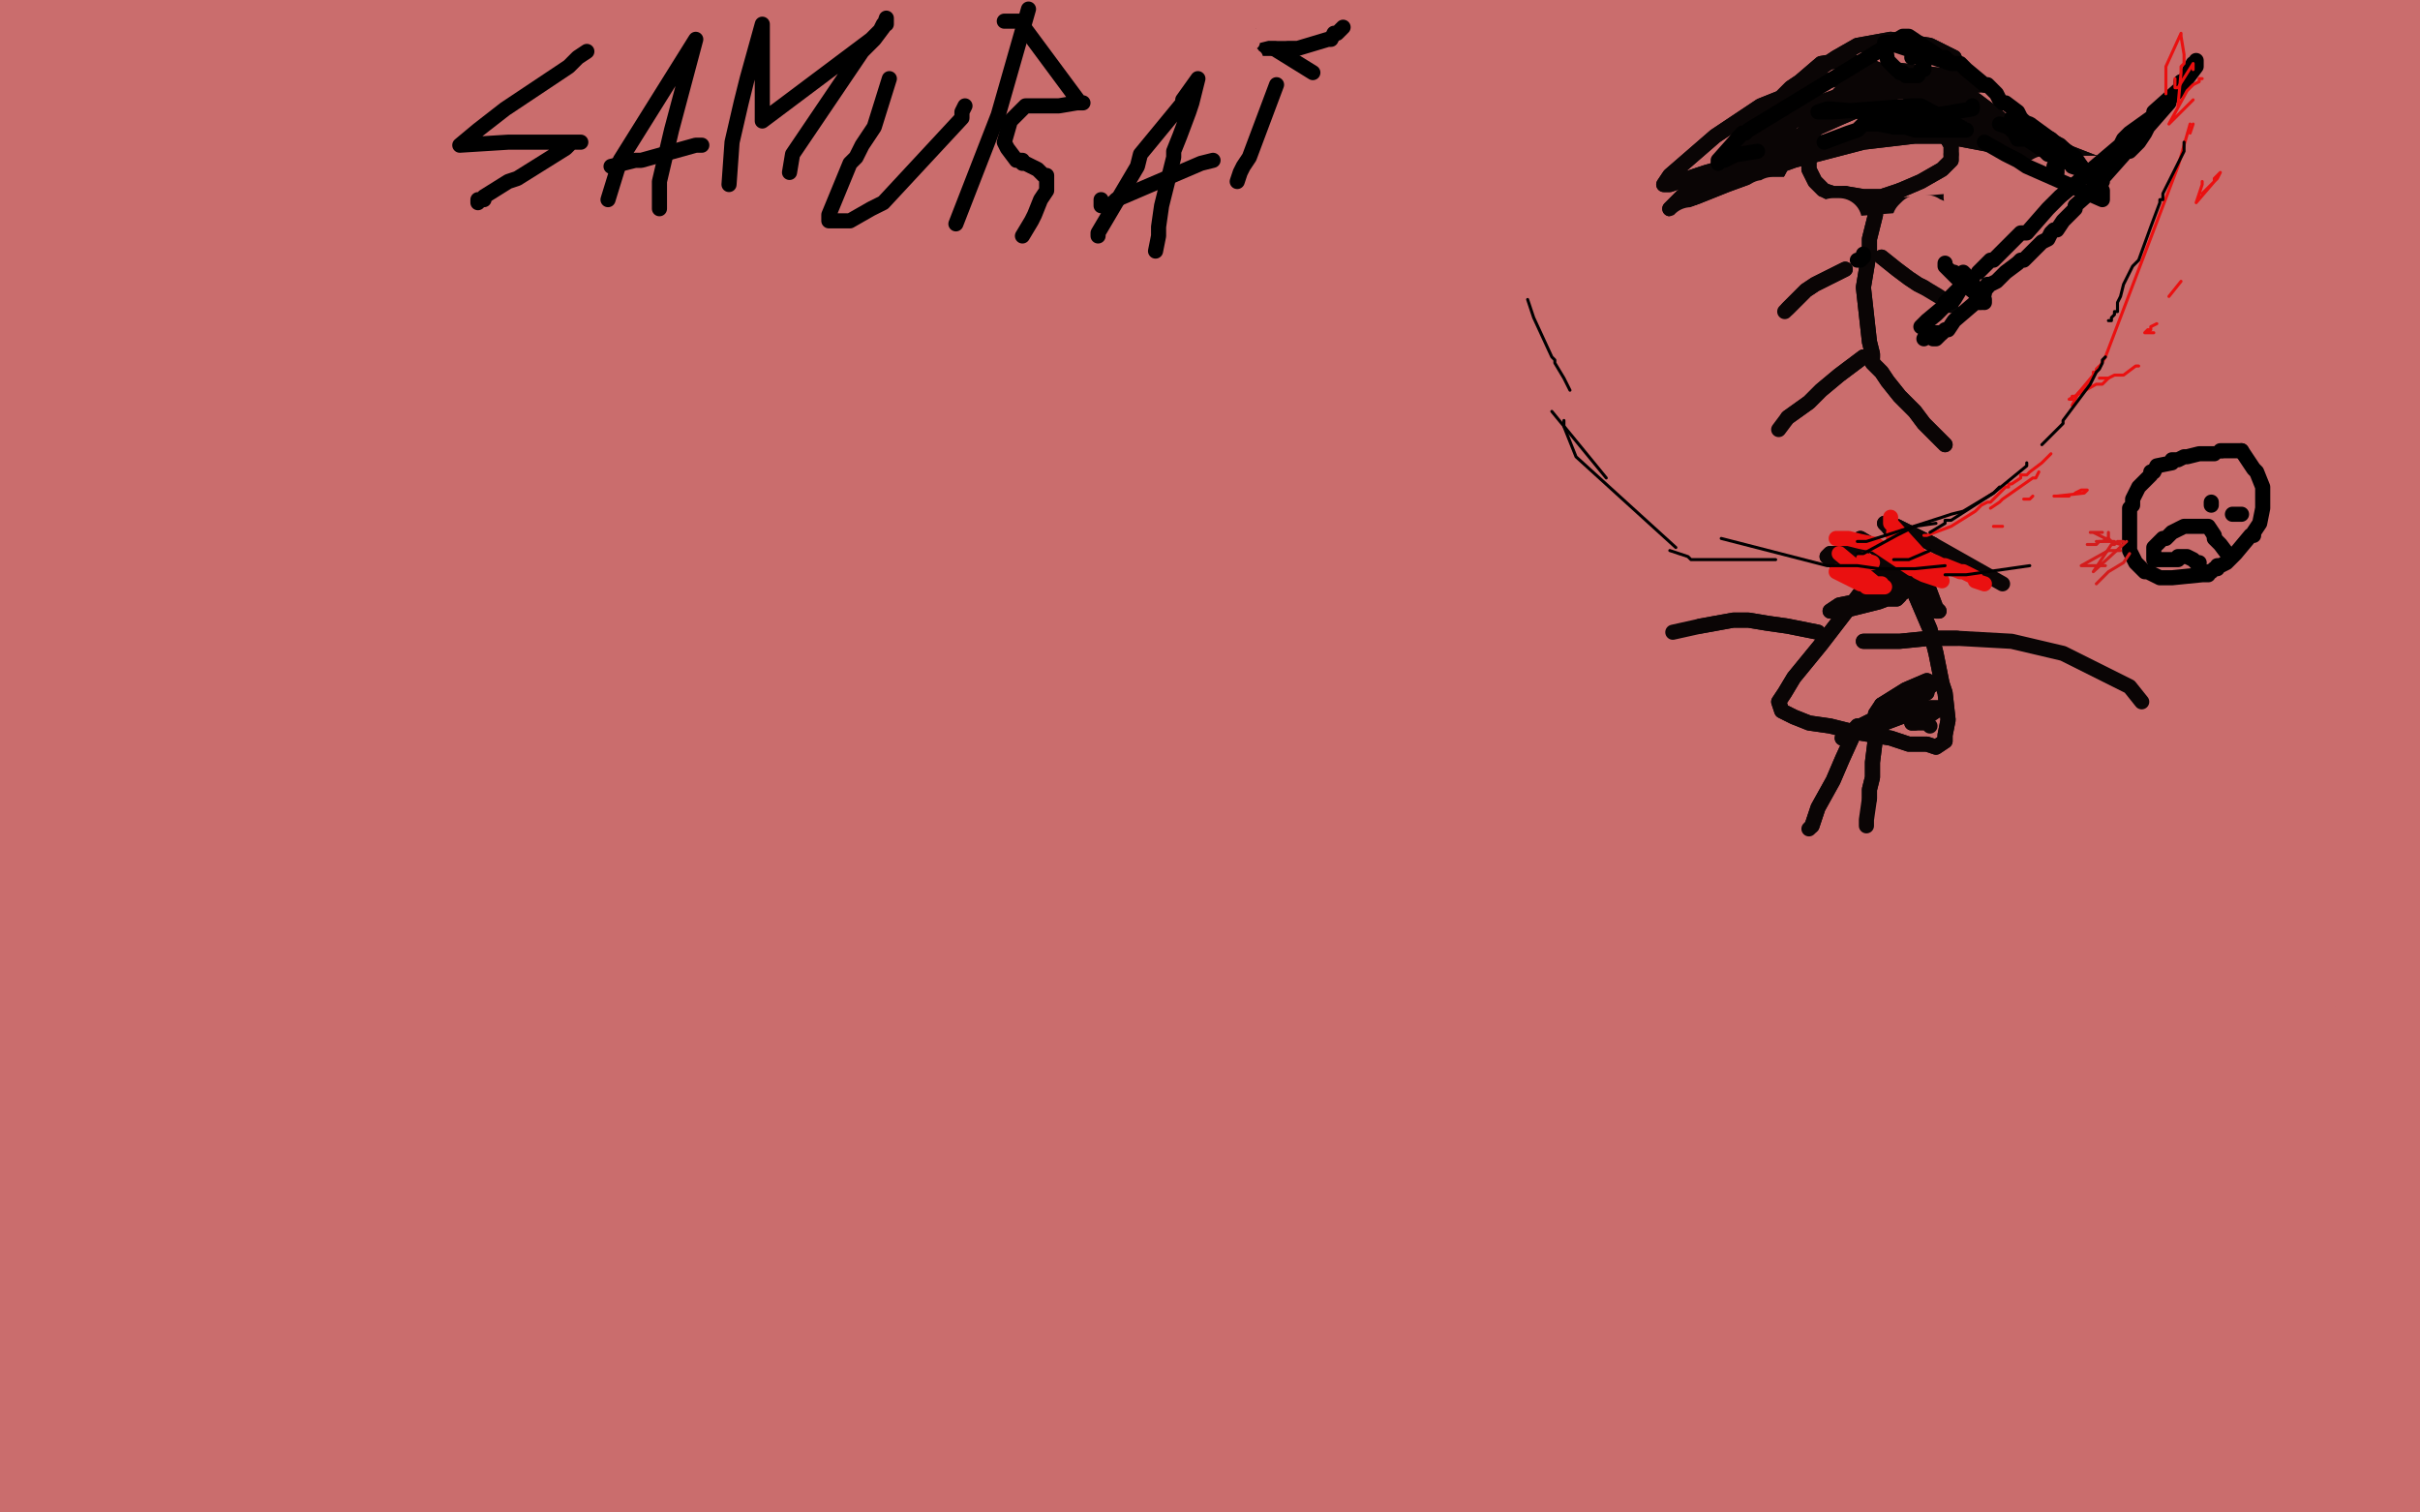 <?xml version="1.0" standalone="no"?>
<!DOCTYPE svg PUBLIC "-//W3C//DTD SVG 1.1//EN"
"http://www.w3.org/Graphics/SVG/1.1/DTD/svg11.dtd">

<svg width="800" height="500" version="1.1" xmlns="http://www.w3.org/2000/svg" xmlns:xlink="http://www.w3.org/1999/xlink" style="stroke-antialiasing: false"><desc>This SVG has been created on https://colorillo.com/</desc><rect x='0' y='0' width='800' height='500' style='fill: rgb(255,255,255); stroke-width:0' /><polyline points="118,-47 65,468 94,-50 46,471 71,-50 26,479 39,-50 10,480 20,-50 -3,482 3,-50 -19,483 -18,-50 -34,486 -34,-50 -40,485 -37,-50 -40,485 -35,-50 -34,484 -30,-50 -24,483 -24,-50 -7,485 -14,-50 19,486 13,-50 54,486 52,-50 107,486 113,-50 135,487 153,-50 157,488 182,-50 177,489 200,-50 211,491 224,-50 238,493 252,-50 270,495 288,-50 306,497 329,-50 353,500 390,-47 366,500 409,-46 395,506 451,-41 412,507 468,-39 434,509 489,-38 460,510 509,-40 477,510 524,-38 494,510 545,-38" style="fill: none; stroke: #ca6d6d; stroke-width: 30; stroke-linejoin: round; stroke-linecap: round; stroke-antialiasing: false; stroke-antialias: 0; opacity: 1.0"/>
<polyline points="713,-20 657,520 722,-20 670,520 733,-20 692,521 754,-20 707,520 769,-20" style="fill: none; stroke: #ca6d6d; stroke-width: 30; stroke-linejoin: round; stroke-linecap: round; stroke-antialiasing: false; stroke-antialias: 0; opacity: 1.0"/>
<polyline points="545,-38 513,511 564,-39 528,512 588,-36 558,514 625,-31 577,516 648,-28" style="fill: none; stroke: #ca6d6d; stroke-width: 30; stroke-linejoin: round; stroke-linecap: round; stroke-antialiasing: false; stroke-antialias: 0; opacity: 1.0"/>
<polyline points="648,-28 593,518 672,-25 609,519 687,-21 631,521 704,-21 642,521 713,-20" style="fill: none; stroke: #ca6d6d; stroke-width: 30; stroke-linejoin: round; stroke-linecap: round; stroke-antialiasing: false; stroke-antialias: 0; opacity: 1.0"/>
<polyline points="769,-20 725,519 789,-19 738,519 802,-18 757,520 817,-18 761,520 822,-17 764,520 824,-16 769,520 824,-16 773,520 824,-16 773,520 822,-18 768,522 820,-18 760,524 815,-19 748,524 815,-19 730,524 815,-19 721,524 815,-19 709,524 815,-19 696,524 815,-19 677,526 771,-28 646,530 728,-35 626,531 703,-39 604,530 664,-42 581,533 635,-43 543,536 588,-42 511,537 553,-41 480,537 520,-39 444,537 488,-39 404,536 450,-38 357,543 395,-31 328,546 364,-26 297,548 333,-20 268,550 301,-16 246,552 276,-12 221,551 255,-12 209,551 249,-13 192,551 243,-13 175,551 226,-13 150,551 210,-15 132,551 194,-15 115,550 178,-16 86,548 146,-16 64,547 126,-18 41,546 101,-18 24,545 82,-18 10,544 68,-18 -1,542 60,-19 -25,537 52,-18" style="fill: none; stroke: #ca6d6d; stroke-width: 30; stroke-linejoin: round; stroke-linecap: round; stroke-antialiasing: false; stroke-antialias: 0; opacity: 1.0"/>
<polyline points="552,380 526,391 526,391 619,52 619,52 508,398 508,398 619,52 619,52 493,401 493,401 589,34 589,34 478,405 478,405 568,24 568,24 459,411 459,411 541,14 442,416 523,7 420,424 495,0 405,426 483,-4 389,430 461,-9 369,434 436,-14 341,438 401,-20 326,437 384,-26 309,437 366,-28 295,437 344,-31 267,444 311,-35 241,448 281,-37 224,449 264,-38 214,451 249,-39 193,452 224,-39 179,454 211,-41 162,454 194,-42 149,456 182,-43 131,458 166,-43 102,461 138,-45 86,464 118,-47 65,468 94,-50 46,471 71,-50 26,479 39,-50 10,480 20,-50 -3,482 3,-50 -19,483 -18,-50 -34,486 -34,-50 -40,485 -37,-50 -40,485 -35,-50 -34,484 -30,-50 -24,483 -24,-50 -7,485 -14,-50 19,486 13,-50 54,486 52,-50 107,486 113,-50 135,487 153,-50 157,488 182,-50 177,489 200,-50 211,491 224,-50 238,493 252,-50 270,495 288,-50 306,497 329,-50 353,500 390,-47 366,500 409,-46 395,506 451,-41 412,507 468,-39 434,509 489,-38 460,510 509,-40 477,510 524,-38 494,510 545,-38 513,511 564,-39 528,512 588,-36 558,514 625,-31 577,516 648,-28 593,518 672,-25 609,519 687,-21 631,521 704,-21 642,521 713,-20 657,520 722,-20 670,520 733,-20 692,521 754,-20 707,520 769,-20 725,519 789,-19 738,519 802,-18 757,520 817,-18 761,520 822,-17 764,520 824,-16 769,520 824,-16 773,520 824,-16 773,520 822,-18 768,522 820,-18 760,524 815,-19 748,524 815,-19 730,524 815,-19 721,524 815,-19 709,524 815,-19 696,524 815,-19 677,526 771,-28 646,530 728,-35 626,531 703,-39 604,530 664,-42 581,533 635,-43 543,536 588,-42 511,537 553,-41 480,537 520,-39 444,537 488,-39 404,536 450,-38 357,543 395,-31 328,546 364,-26 297,548 333,-20 268,550 301,-16 246,552 276,-12 221,551 255,-12 209,551 249,-13 192,551 243,-13 175,551 226,-13 150,551 210,-15 132,551 194,-15 115,550 178,-16 86,548 146,-16 64,547 126,-18 41,546 101,-18 24,545 82,-18 10,544 68,-18 -1,542 60,-19 -25,537 52,-18 -45,533 48,-18 -48,533 48,-18 -50,531 51,-18" style="fill: none; stroke: #ca6d6d; stroke-width: 30; stroke-linejoin: round; stroke-linecap: round; stroke-antialiasing: false; stroke-antialias: 0; opacity: 1.0"/>
<polyline points="536,110 590,58 590,58 616,32 616,32 626,24 626,24 614,32 614,32 580,59 548,84 549,78 576,48 609,14 621,-1 616,6 581,34 551,58 557,49 592,18 628,-9 635,-14 617,-5 564,36 557,38 572,25" style="fill: none; stroke: #ca6d6d; stroke-width: 30; stroke-linejoin: round; stroke-linecap: round; stroke-antialiasing: false; stroke-antialias: 0; opacity: 1.0"/>
<polyline points="536,110 590,58 590,58 616,32 616,32 626,24 626,24 614,32 580,59 548,84 549,78 576,48 609,14 621,-1 616,6 581,34 551,58 557,49 592,18 628,-9 635,-14 617,-5 564,36 557,38 572,25 648,-25 715,-50" style="fill: none; stroke: #ca6d6d; stroke-width: 30; stroke-linejoin: round; stroke-linecap: round; stroke-antialiasing: false; stroke-antialias: 0; opacity: 1.0"/>
<polyline points="782,269 787,331 787,331 790,369 790,369 795,414 795,414 800,446 800,446 804,474 811,519 810,530 811,533 809,533 811,531 805,523 805,503 806,463 810,443" style="fill: none; stroke: #ca6d6d; stroke-width: 30; stroke-linejoin: round; stroke-linecap: round; stroke-antialiasing: false; stroke-antialias: 0; opacity: 1.0"/>
<polyline points="810,443 807,427 812,386 808,370 807,366 807,354 808,340 807,338 805,339 806,345 806,369 805,404 797,462 791,498 789,531" style="fill: none; stroke: #ca6d6d; stroke-width: 30; stroke-linejoin: round; stroke-linecap: round; stroke-antialiasing: false; stroke-antialias: 0; opacity: 1.0"/>
<polyline points="782,269 787,331 787,331 790,369 790,369 795,414 795,414 800,446 804,474 811,519 810,530 811,533 809,533 811,531 805,523 805,503 806,463 810,443 807,427 812,386 808,370 807,366 807,354 808,340 807,338 805,339 806,345 806,369 805,404 797,462 791,498 789,531 789,565 791,565" style="fill: none; stroke: #ca6d6d; stroke-width: 30; stroke-linejoin: round; stroke-linecap: round; stroke-antialiasing: false; stroke-antialias: 0; opacity: 1.0"/>
<polyline points="601,36 600,42 600,42 599,46 599,46 598,51 598,51 598,56 598,56 600,60 603,63 606,64 610,64" style="fill: none; stroke: #0a0505; stroke-width: 5; stroke-linejoin: round; stroke-linecap: round; stroke-antialiasing: false; stroke-antialias: 0; opacity: 1.0"/>
<polyline points="628,63 635,60 642,56 645,53 645,51" style="fill: none; stroke: #0a0505; stroke-width: 5; stroke-linejoin: round; stroke-linecap: round; stroke-antialiasing: false; stroke-antialias: 0; opacity: 1.0"/>
<polyline points="610,64 616,65 622,65 628,63" style="fill: none; stroke: #0a0505; stroke-width: 5; stroke-linejoin: round; stroke-linecap: round; stroke-antialiasing: false; stroke-antialias: 0; opacity: 1.0"/>
<polyline points="645,51 645,48 642,43 638,37 633,33 629,29 622,27 616,27 611,28" style="fill: none; stroke: #0a0505; stroke-width: 5; stroke-linejoin: round; stroke-linecap: round; stroke-antialiasing: false; stroke-antialias: 0; opacity: 1.0"/>
<polyline points="601,36 600,42 600,42 599,46 599,46 598,51 598,51 598,56 600,60 603,63 606,64 610,64 616,65 622,65 628,63 635,60 642,56 645,53 645,51 645,48 642,43 638,37 633,33 629,29 622,27 616,27 611,28 608,31 606,35" style="fill: none; stroke: #0a0505; stroke-width: 5; stroke-linejoin: round; stroke-linecap: round; stroke-antialiasing: false; stroke-antialias: 0; opacity: 1.0"/>
<polyline points="620,71 619,75 619,75 618,79 618,79 618,83 618,83 617,89 617,89 616,95 616,95 617,104 618,113 619,117 619,118" style="fill: none; stroke: #0a0505; stroke-width: 5; stroke-linejoin: round; stroke-linecap: round; stroke-antialiasing: false; stroke-antialias: 0; opacity: 1.0"/>
<polyline points="620,71 619,75 619,75 618,79 618,79 618,83 618,83 617,89 617,89 616,95 617,104 618,113 619,117 619,118 619,119 619,118" style="fill: none; stroke: #0a0505; stroke-width: 5; stroke-linejoin: round; stroke-linecap: round; stroke-antialiasing: false; stroke-antialias: 0; opacity: 1.0"/>
<polyline points="610,89 604,92 604,92 600,94 600,94 597,96 597,96 595,98 595,98 591,102 590,103" style="fill: none; stroke: #0a0505; stroke-width: 5; stroke-linejoin: round; stroke-linecap: round; stroke-antialiasing: false; stroke-antialias: 0; opacity: 1.0"/>
<polyline points="610,89 604,92 604,92 600,94 600,94 597,96 597,96 595,98 595,98 591,102 591,102" style="fill: none; stroke: #0a0505; stroke-width: 5; stroke-linejoin: round; stroke-linecap: round; stroke-antialiasing: false; stroke-antialias: 0; opacity: 1.0"/>
<polyline points="622,85 627,89 627,89 631,92 631,92 634,94 634,94 636,95 636,95" style="fill: none; stroke: #0a0505; stroke-width: 5; stroke-linejoin: round; stroke-linecap: round; stroke-antialiasing: false; stroke-antialias: 0; opacity: 1.0"/>
<polyline points="622,85 627,89 627,89 631,92 631,92 634,94 634,94 636,95 641,98 644,100 645,101" style="fill: none; stroke: #0a0505; stroke-width: 5; stroke-linejoin: round; stroke-linecap: round; stroke-antialiasing: false; stroke-antialias: 0; opacity: 1.0"/>
<polyline points="616,118 608,124 608,124 602,129 602,129 598,133 598,133 591,138 591,138" style="fill: none; stroke: #0a0505; stroke-width: 5; stroke-linejoin: round; stroke-linecap: round; stroke-antialiasing: false; stroke-antialias: 0; opacity: 1.0"/>
<polyline points="616,118 608,124 608,124 602,129 602,129 598,133 598,133 591,138 588,142" style="fill: none; stroke: #0a0505; stroke-width: 5; stroke-linejoin: round; stroke-linecap: round; stroke-antialiasing: false; stroke-antialias: 0; opacity: 1.0"/>
<polyline points="619,120 622,123 622,123 624,126 624,126 628,131 628,131 633,136 636,140 640,144 643,147" style="fill: none; stroke: #0a0505; stroke-width: 5; stroke-linejoin: round; stroke-linecap: round; stroke-antialiasing: false; stroke-antialias: 0; opacity: 1.0"/>
<polyline points="619,120 622,123 622,123 624,126 624,126 628,131 633,136 636,140 640,144 643,147" style="fill: none; stroke: #0a0505; stroke-width: 5; stroke-linejoin: round; stroke-linecap: round; stroke-antialiasing: false; stroke-antialias: 0; opacity: 1.0"/>
<polyline points="600,36 593,40 593,40 588,44 588,44 585,47 585,47 581,53 581,53 580,55 580,56 583,50 587,42 591,33 595,27 602,21 608,20 616,21 623,24 630,28 629,29 622,33 608,39 588,48 583,49 582,49 583,46 596,36 607,32 620,30 632,30 647,34 651,36 653,39 654,40 651,35 649,27 646,19 638,15 625,13 614,15 607,19 592,29 579,42 574,49 575,49 585,43 601,35 617,31 632,30 650,35 658,40 663,43 664,43 661,39 653,33 639,28 624,27 611,30 593,47 585,62 582,77 581,86 581,87 581,82 582,73 582,65 581,55 577,54 567,58 556,65 552,69 556,67 571,61 593,53 616,47 650,43 670,46 680,49 698,56 715,63 727,69 732,72 727,72 717,68 706,62 683,50 666,43 648,37 637,33 637,31 644,29 655,28 669,30 691,36 706,41 720,46 732,50 737,52 731,50 716,45 685,35 650,26 626,23 602,27 582,35 567,45 552,58 550,61 552,61 564,57 596,48 620,45 643,45 664,49 692,57 707,63 717,68 722,71 721,72 712,71 686,68 651,66" style="fill: none; stroke: #0a0505; stroke-width: 5; stroke-linejoin: round; stroke-linecap: round; stroke-antialiasing: false; stroke-antialias: 0; opacity: 1.0"/>
<polyline points="600,36 593,40 593,40 588,44 588,44 585,47 585,47 581,53 580,55 580,56 583,50 587,42 591,33 595,27 602,21 608,20 616,21 623,24 630,28 629,29 622,33 608,39 588,48 583,49 582,49 583,46 596,36 607,32 620,30 632,30 647,34 651,36 653,39 654,40 651,35 649,27 646,19 638,15 625,13 614,15 607,19 592,29 579,42 574,49 575,49 585,43 601,35 617,31 632,30 650,35 658,40 663,43 664,43 661,39 653,33 639,28 624,27 611,30 593,47 585,62 582,77 581,86 581,87 581,82 582,73 582,65 581,55 577,54 567,58 556,65 552,69 556,67 571,61 593,53 616,47 650,43 670,46 680,49 698,56 715,63 727,69 732,72 727,72 717,68 706,62 683,50 666,43 648,37 637,33 637,31 644,29 655,28 669,30 691,36 706,41 720,46 732,50 737,52 731,50 716,45 685,35 650,26 626,23 602,27 582,35 567,45 552,58 550,61 552,61 564,57 596,48 620,45 643,45 664,49 692,57 707,63 717,68 722,71 721,72 712,71 686,68 651,66 613,69 554,83 538,90" style="fill: none; stroke: #0a0505; stroke-width: 5; stroke-linejoin: round; stroke-linecap: round; stroke-antialiasing: false; stroke-antialias: 0; opacity: 1.0"/>
<polyline points="629,181 623,188 623,188 619,193 619,193 615,196 615,196 612,200 612,200 602,213 593,224 590,229 588,232 589,235 593,237 598,239 605,240 613,242 625,244 631,246 637,246 640,247 643,245 643,243 644,238 643,229 642,226 640,216 638,208 635,201 632,194" style="fill: none; stroke: #0a0505; stroke-width: 5; stroke-linejoin: round; stroke-linecap: round; stroke-antialiasing: false; stroke-antialias: 0; opacity: 1.0"/>
<polyline points="629,181 623,188 623,188 619,193 619,193 615,196 615,196 612,200 602,213 593,224 590,229 588,232 589,235 593,237 598,239 605,240 613,242 625,244 631,246 637,246 640,247 643,245 643,243 644,238 643,229 642,226 640,216 638,208 635,201 632,194 630,189 630,187 630,188" style="fill: none; stroke: #0a0505; stroke-width: 5; stroke-linejoin: round; stroke-linecap: round; stroke-antialiasing: false; stroke-antialias: 0; opacity: 1.0"/>
<polyline points="623,238 618,239 618,239 611,243 611,243 609,244 609,244 611,243 611,243 613,241 613,241 623,236 636,229 637,229 633,231 630,233 621,236 620,236 622,233" style="fill: none; stroke: #0a0505; stroke-width: 5; stroke-linejoin: round; stroke-linecap: round; stroke-antialiasing: false; stroke-antialias: 0; opacity: 1.0"/>
<polyline points="622,233 630,228 637,225 639,226 636,229 628,236 620,241 619,242 623,239 631,236 638,234 641,234 640,235 637,237 633,239 632,239 633,239" style="fill: none; stroke: #0a0505; stroke-width: 5; stroke-linejoin: round; stroke-linecap: round; stroke-antialiasing: false; stroke-antialias: 0; opacity: 1.0"/>
<polyline points="623,238 618,239 618,239 611,243 611,243 609,244 609,244 611,243 611,243 613,241 623,236 636,229 637,229 633,231 630,233 621,236 620,236 622,233 630,228 637,225 639,226 636,229 628,236 620,241 619,242 623,239 631,236 638,234 641,234 640,235 637,237 633,239 632,239 633,239 637,239 638,240" style="fill: none; stroke: #0a0505; stroke-width: 5; stroke-linejoin: round; stroke-linecap: round; stroke-antialiasing: false; stroke-antialias: 0; opacity: 1.0"/>
<polyline points="614,240 609,251 609,251 606,258 606,258 601,267 601,267 599,273 599,273" style="fill: none; stroke: #0a0505; stroke-width: 5; stroke-linejoin: round; stroke-linecap: round; stroke-antialiasing: false; stroke-antialias: 0; opacity: 1.0"/>
<polyline points="614,240 609,251 609,251 606,258 606,258 601,267 601,267 599,273 598,274" style="fill: none; stroke: #0a0505; stroke-width: 5; stroke-linejoin: round; stroke-linecap: round; stroke-antialiasing: false; stroke-antialias: 0; opacity: 1.0"/>
<polyline points="620,244 619,252 619,252 619,257 619,257 618,261 618,261 618,264 618,264" style="fill: none; stroke: #0a0505; stroke-width: 5; stroke-linejoin: round; stroke-linecap: round; stroke-antialiasing: false; stroke-antialias: 0; opacity: 1.0"/>
<polyline points="620,244 619,252 619,252 619,257 619,257 618,261 618,261 618,264 617,271 617,273" style="fill: none; stroke: #0a0505; stroke-width: 5; stroke-linejoin: round; stroke-linecap: round; stroke-antialiasing: false; stroke-antialias: 0; opacity: 1.0"/>
<polyline points="601,209 591,207 591,207 584,206 584,206 578,205 578,205 573,205 573,205 562,207 562,207" style="fill: none; stroke: #0a0505; stroke-width: 5; stroke-linejoin: round; stroke-linecap: round; stroke-antialiasing: false; stroke-antialias: 0; opacity: 1.0"/>
<polyline points="601,209 591,207 591,207 584,206 584,206 578,205 578,205 573,205 573,205 562,207 553,209" style="fill: none; stroke: #0a0505; stroke-width: 5; stroke-linejoin: round; stroke-linecap: round; stroke-antialiasing: false; stroke-antialias: 0; opacity: 1.0"/>
<polyline points="616,212 628,212 628,212 638,211 638,211 647,211 647,211" style="fill: none; stroke: #0a0505; stroke-width: 5; stroke-linejoin: round; stroke-linecap: round; stroke-antialiasing: false; stroke-antialias: 0; opacity: 1.0"/>
<polyline points="616,212 628,212 628,212 638,211 638,211 647,211 665,212 682,216 704,227 708,232" style="fill: none; stroke: #0a0505; stroke-width: 5; stroke-linejoin: round; stroke-linecap: round; stroke-antialiasing: false; stroke-antialias: 0; opacity: 1.0"/>
<polyline points="612,183 605,183 605,183 604,184 604,184 607,186 607,186 618,190 618,190 627,194 627,194 629,196 621,199 609,202 605,202 608,200 618,198 627,198 628,197 622,193 615,183 614,180 615,178 620,181 627,189 635,197 640,202 641,202 640,201 637,193 632,184 624,174 623,173 627,174 639,180" style="fill: none; stroke: #0a0505; stroke-width: 5; stroke-linejoin: round; stroke-linecap: round; stroke-antialiasing: false; stroke-antialias: 0; opacity: 1.0"/>
<polyline points="612,183 605,183 605,183 604,184 604,184 607,186 607,186 618,190 618,190 627,194 629,196 621,199 609,202 605,202 608,200 618,198 627,198 628,197 622,193 615,183 614,180 615,178 620,181 627,189 635,197 640,202 641,202 640,201 637,193 632,184 624,174 623,173 627,174 639,180 662,193" style="fill: none; stroke: #0a0505; stroke-width: 5; stroke-linejoin: round; stroke-linecap: round; stroke-antialiasing: false; stroke-antialias: 0; opacity: 1.0"/>
<polyline points="542,98 541,98 541,98 544,97 544,97 545,97 545,97 550,94 551,94 552,93 554,92 555,92 558,90 560,90 566,87 567,87 567,86 573,83 568,83 567,83 562,85 561,85 560,85 559,86 545,89 545,90 544,90 542,90 526,95 524,95 523,96 530,91 533,89 536,87 540,86 543,84 545,82 547,82 548,81 559,77 559,76 560,76 563,75 564,75 565,75 566,75 566,74 567,74 569,73 570,73 571,73 575,71 576,71 578,70 579,69 580,69 581,69 582,68 583,68 583,67 584,67 585,67 586,66 590,66 591,67 591,68 592,69 593,69 594,70 595,71 596,71 596,72 597,72 598,72 599,72 601,74 602,75 603,75 604,75 605,75" style="fill: none; stroke: #ca6d6d; stroke-width: 15; stroke-linejoin: round; stroke-linecap: round; stroke-antialiasing: false; stroke-antialias: 0; opacity: 1.0"/>
<polyline points="596,80 588,81 588,81 587,82 587,82 586,82 586,82 577,84 577,84 576,84 576,84 574,85 574,85 573,85 572,86 571,86 566,88" style="fill: none; stroke: #ca6d6d; stroke-width: 15; stroke-linejoin: round; stroke-linecap: round; stroke-antialiasing: false; stroke-antialias: 0; opacity: 1.0"/>
<polyline points="639,73 638,73 638,73 637,73 637,73 637,72 636,72 635,72 634,72 633,73" style="fill: none; stroke: #ca6d6d; stroke-width: 15; stroke-linejoin: round; stroke-linecap: round; stroke-antialiasing: false; stroke-antialias: 0; opacity: 1.0"/>
<polyline points="606,73 607,73 607,73 608,73 608,73" style="fill: none; stroke: #ca6d6d; stroke-width: 15; stroke-linejoin: round; stroke-linecap: round; stroke-antialiasing: false; stroke-antialias: 0; opacity: 1.0"/>
<polyline points="650,65 651,65 651,65 651,66 651,66 651,67 651,67 659,67 659,67 665,67 665,67 677,68 677,68 685,69 731,70 732,70 731,69 730,69 729,69 707,62 705,61 700,59 676,59 658,69 641,75 640,75 639,75" style="fill: none; stroke: #ca6d6d; stroke-width: 15; stroke-linejoin: round; stroke-linecap: round; stroke-antialiasing: false; stroke-antialias: 0; opacity: 1.0"/>
<polyline points="665,22 675,31 675,31 676,31 676,31 678,32 678,32 682,32 682,32 683,33 683,33 698,38 698,38 699,38 699,38 700,39 713,43 726,47 728,47 730,47 731,48 732,48 733,48 733,49 734,49 735,50 736,52 739,54" style="fill: none; stroke: #ca6d6d; stroke-width: 15; stroke-linejoin: round; stroke-linecap: round; stroke-antialiasing: false; stroke-antialias: 0; opacity: 1.0"/>
<polyline points="662,19 662,20 662,20 662,21 662,21 662,22 662,22 664,24 664,24 665,26 665,26 666,26 669,27 669,28 670,28" style="fill: none; stroke: #ca6d6d; stroke-width: 15; stroke-linejoin: round; stroke-linecap: round; stroke-antialiasing: false; stroke-antialias: 0; opacity: 1.0"/>
<polyline points="656,47 663,51 663,51 667,53 667,53 670,55 670,55 695,66 695,66 695,65 695,64 695,63 694,61 690,58 686,52 671,41 668,40 665,39" style="fill: none; stroke: #000000; stroke-width: 5; stroke-linejoin: round; stroke-linecap: round; stroke-antialiasing: false; stroke-antialias: 0; opacity: 1.0"/>
<polyline points="679,55 680,57 680,57 680,54 680,51 677,48 675,46 672,45 661,41 664,42 666,44 667,46 670,46 676,50 677,51 680,52 681,53 685,54 685,55 688,56" style="fill: none; stroke: #000000; stroke-width: 5; stroke-linejoin: round; stroke-linecap: round; stroke-antialiasing: false; stroke-antialias: 0; opacity: 1.0"/>
<polyline points="688,55 681,48 681,48 679,47 679,47 678,46 678,46 676,45 676,45 674,44 674,44 673,43 673,43 671,42 671,42 670,42 670,42 670,41 670,41 668,39 668,39 667,37 667,37 663,34 663,34 662,34 662,34 661,33 660,31 659,30 657,28 656,28 650,23 649,22 648,21 646,21" style="fill: none; stroke: #000000; stroke-width: 5; stroke-linejoin: round; stroke-linecap: round; stroke-antialiasing: false; stroke-antialias: 0; opacity: 1.0"/>
<polyline points="652,35 652,36 652,36 640,38 640,38 635,38 635,38 628,38 628,38 605,36 604,36 601,37 602,37 604,37 606,37 632,35 635,35 650,43 633,43 630,42 628,42 626,42 621,41 616,41 615,42 614,43 611,44 603,47" style="fill: none; stroke: #000000; stroke-width: 5; stroke-linejoin: round; stroke-linecap: round; stroke-antialiasing: false; stroke-antialias: 0; opacity: 1.0"/>
<polyline points="581,50 575,51 575,51 574,51 574,51 570,53 570,53 569,53 569,53 568,53 568,54 568,53 576,44 577,44 578,43 629,12 630,12 631,12 637,16 640,18 641,19 642,19 643,19 645,21 624,14 623,14 624,20 626,22 627,23 628,24 629,24 630,25 634,25 635,23 636,23 636,21 636,20 636,18 636,17 632,19" style="fill: none; stroke: #000000; stroke-width: 5; stroke-linejoin: round; stroke-linecap: round; stroke-antialiasing: false; stroke-antialias: 0; opacity: 1.0"/>
<polyline points="635,108 640,104 640,104 641,103 641,103 644,100 644,100 645,100 645,100 646,99 646,99 649,94 647,96 643,100 643,101 637,106 635,108" style="fill: none; stroke: #000000; stroke-width: 5; stroke-linejoin: round; stroke-linecap: round; stroke-antialiasing: false; stroke-antialias: 0; opacity: 1.0"/>
<polyline points="646,90 652,95 652,95 652,96 652,96 653,97 653,97 652,93 650,91 649,90 653,95 656,97" style="fill: none; stroke: #000000; stroke-width: 5; stroke-linejoin: round; stroke-linecap: round; stroke-antialiasing: false; stroke-antialias: 0; opacity: 1.0"/>
<polyline points="654,90 658,86 658,86 659,86 659,86 668,77 668,77 670,77 670,77 677,69 677,69 681,65 687,60 688,59 701,48 702,46 703,45 704,44 711,39 712,38 712,37 721,29 721,28 721,27 722,27 723,25 725,21 726,21 726,20 726,21 726,22 720,30 719,31 718,32 717,33 717,34 710,42 709,44 707,47 705,49 704,50 703,50 695,59 695,60 686,68 686,69 684,71 682,73 680,76 679,76 678,77 677,79 675,80 670,85 669,86 668,86 667,87 663,90 660,93 658,94 657,94 657,95 655,96" style="fill: none; stroke: #000000; stroke-width: 5; stroke-linejoin: round; stroke-linecap: round; stroke-antialiasing: false; stroke-antialias: 0; opacity: 1.0"/>
<circle cx="655.5" cy="96.5" r="2" style="fill: #000000; stroke-antialiasing: false; stroke-antialias: 0; opacity: 1.0"/>
<polyline points="643,87 643,88 643,88 644,89 644,89 647,92 649,94 652,96 653,96 656,99 656,100" style="fill: none; stroke: #000000; stroke-width: 5; stroke-linejoin: round; stroke-linecap: round; stroke-antialiasing: false; stroke-antialias: 0; opacity: 1.0"/>
<polyline points="655,100 653,100 653,100 646,106 646,106 644,109 644,109 643,109 640,112 639,112" style="fill: none; stroke: #000000; stroke-width: 5; stroke-linejoin: round; stroke-linecap: round; stroke-antialiasing: false; stroke-antialias: 0; opacity: 1.0"/>
<polyline points="642,110 641,110 641,110 640,110 640,110 639,110 639,110 638,110 637,110 636,112" style="fill: none; stroke: #000000; stroke-width: 5; stroke-linejoin: round; stroke-linecap: round; stroke-antialiasing: false; stroke-antialias: 0; opacity: 1.0"/>
<polyline points="625,171 625,172 625,172 625,173 625,173 635,184 635,184 640,186 642,187 643,187 648,189 649,189 653,191 653,192 656,193" style="fill: none; stroke: #ea1010; stroke-width: 5; stroke-linejoin: round; stroke-linecap: round; stroke-antialiasing: false; stroke-antialias: 0; opacity: 1.0"/>
<polyline points="626,176 626,178 626,178 626,179 626,179 636,187 636,187 642,192 642,192 636,190 634,189 633,188 632,188 623,182 620,180 615,179 611,178 610,178 609,178 607,178" style="fill: none; stroke: #ea1010; stroke-width: 5; stroke-linejoin: round; stroke-linecap: round; stroke-antialiasing: false; stroke-antialias: 0; opacity: 1.0"/>
<polyline points="608,183 620,193 620,193 622,193 622,193 622,194 622,194 623,194 623,194 618,194 617,194 616,193 615,193 607,189" style="fill: none; stroke: #ea1010; stroke-width: 5; stroke-linejoin: round; stroke-linecap: round; stroke-antialiasing: false; stroke-antialias: 0; opacity: 1.0"/>
<polyline points="616,185 619,186 619,186" style="fill: none; stroke: #ea1010; stroke-width: 5; stroke-linejoin: round; stroke-linecap: round; stroke-antialiasing: false; stroke-antialias: 0; opacity: 1.0"/>
<polyline points="636,177 637,177 637,177 645,174 645,174 653,169 654,168 655,167 657,166 658,166 663,161 664,161 664,160 665,160 668,158 668,157 669,157 670,157 671,156 675,153 676,152 678,150" style="fill: none; stroke: #ea1010; stroke-width: 1; stroke-linejoin: round; stroke-linecap: round; stroke-antialiasing: false; stroke-antialias: 0; opacity: 1.0"/>
<polyline points="674,156 673,158 673,158 672,158 672,158 662,165 662,165 661,166 661,166 658,168 658,168" style="fill: none; stroke: #ea1010; stroke-width: 1; stroke-linejoin: round; stroke-linecap: round; stroke-antialiasing: false; stroke-antialias: 0; opacity: 1.0"/>
<polyline points="684,164 681,164 681,164 680,164 680,164 679,164 679,164 680,164 689,163 690,162 688,162 686,163" style="fill: none; stroke: #ea1010; stroke-width: 1; stroke-linejoin: round; stroke-linecap: round; stroke-antialiasing: false; stroke-antialias: 0; opacity: 1.0"/>
<polyline points="659,174 661,174 661,174 662,174 662,174 660,174 660,174" style="fill: none; stroke: #ea1010; stroke-width: 1; stroke-linejoin: round; stroke-linecap: round; stroke-antialiasing: false; stroke-antialias: 0; opacity: 1.0"/>
<polyline points="669,165 671,165 671,165 672,164 672,164" style="fill: none; stroke: #ea1010; stroke-width: 1; stroke-linejoin: round; stroke-linecap: round; stroke-antialiasing: false; stroke-antialias: 0; opacity: 1.0"/>
<circle cx="698.5" cy="154.5" r="0" style="fill: #ea1010; stroke-antialiasing: false; stroke-antialias: 0; opacity: 1.0"/>
<polyline points="724,41 720,55 720,55 696,118 696,118 693,123 692,123 692,124 687,130 686,132 685,134" style="fill: none; stroke: #ea1010; stroke-width: 1; stroke-linejoin: round; stroke-linecap: round; stroke-antialiasing: false; stroke-antialias: 0; opacity: 1.0"/>
<polyline points="720,35 721,24 721,24 721,22 721,22 722,21 722,21 722,20 722,20 722,18 722,18 721,12 721,12 721,11 721,11 716,22 716,23 716,24 716,31 716,28" style="fill: none; stroke: #ea1010; stroke-width: 1; stroke-linejoin: round; stroke-linecap: round; stroke-antialiasing: false; stroke-antialias: 0; opacity: 1.0"/>
<polyline points="719,26 719,28 719,28 719,29 720,29 725,21 725,23" style="fill: none; stroke: #ea1010; stroke-width: 1; stroke-linejoin: round; stroke-linecap: round; stroke-antialiasing: false; stroke-antialias: 0; opacity: 1.0"/>
<polyline points="725,33 717,41 717,41 723,30 725,28 727,27 727,26 728,26" style="fill: none; stroke: #ea1010; stroke-width: 1; stroke-linejoin: round; stroke-linecap: round; stroke-antialiasing: false; stroke-antialias: 0; opacity: 1.0"/>
<polyline points="725,41 724,44 724,44" style="fill: none; stroke: #ea1010; stroke-width: 1; stroke-linejoin: round; stroke-linecap: round; stroke-antialiasing: false; stroke-antialias: 0; opacity: 1.0"/>
<polyline points="728,60 728,61 728,61 726,67 726,67 732,60 733,59 734,57 732,59 732,60 728,64" style="fill: none; stroke: #ea1010; stroke-width: 1; stroke-linejoin: round; stroke-linecap: round; stroke-antialiasing: false; stroke-antialias: 0; opacity: 1.0"/>
<polyline points="712,110 711,110 711,110 710,110 710,110 709,110 709,110 710,109 710,109 711,109 711,109 711,108 713,107" style="fill: none; stroke: #ea1010; stroke-width: 1; stroke-linejoin: round; stroke-linecap: round; stroke-antialiasing: false; stroke-antialias: 0; opacity: 1.0"/>
<circle cx="716.5" cy="97.5" r="0" style="fill: #ea1010; stroke-antialiasing: false; stroke-antialias: 0; opacity: 1.0"/>
<polyline points="717,98 721,93 721,93" style="fill: none; stroke: #ea1010; stroke-width: 1; stroke-linejoin: round; stroke-linecap: round; stroke-antialiasing: false; stroke-antialias: 0; opacity: 1.0"/>
<polyline points="697,125 694,125 694,125 695,125" style="fill: none; stroke: #ea1010; stroke-width: 1; stroke-linejoin: round; stroke-linecap: round; stroke-antialiasing: false; stroke-antialias: 0; opacity: 1.0"/>
<polyline points="694,121 693,122 693,122 693,123 693,123 689,128 689,128 686,131 686,131 685,131 685,131 685,132 684,132 693,127 695,127 697,125 699,124 702,124 706,121 707,121" style="fill: none; stroke: #ea1010; stroke-width: 1; stroke-linejoin: round; stroke-linecap: round; stroke-antialiasing: false; stroke-antialias: 0; opacity: 1.0"/>
<polyline points="722,47 722,49 722,49 722,50 722,50 721,52 721,52 715,64 715,64 715,66 715,66 714,66 714,66 714,67 714,67 711,75 711,75 707,86 706,87 705,88 703,92 702,94 701,98 700,100 700,101 700,102 700,103 699,103 699,104 698,105 698,106 697,106" style="fill: none; stroke: #000000; stroke-width: 1; stroke-linejoin: round; stroke-linecap: round; stroke-antialiasing: false; stroke-antialias: 0; opacity: 1.0"/>
<polyline points="696,118 695,119 695,119 695,120 695,120 694,122 694,122 693,123 693,123 691,127 691,127 682,139 682,139 682,140 681,141 677,145 675,147" style="fill: none; stroke: #000000; stroke-width: 1; stroke-linejoin: round; stroke-linecap: round; stroke-antialiasing: false; stroke-antialias: 0; opacity: 1.0"/>
<polyline points="670,153 670,154 670,154 659,163 659,163 645,172 645,172 643,172 643,172 643,173 638,176" style="fill: none; stroke: #000000; stroke-width: 1; stroke-linejoin: round; stroke-linecap: round; stroke-antialiasing: false; stroke-antialias: 0; opacity: 1.0"/>
<polyline points="587,185 585,185 585,185 572,185 568,185 561,185 560,185 559,185 558,184 552,182" style="fill: none; stroke: #000000; stroke-width: 1; stroke-linejoin: round; stroke-linecap: round; stroke-antialiasing: false; stroke-antialias: 0; opacity: 1.0"/>
<polyline points="505,99 507,105 507,105 513,118 513,118 514,119 514,119 514,120 514,120 517,125 519,129" style="fill: none; stroke: #000000; stroke-width: 1; stroke-linejoin: round; stroke-linecap: round; stroke-antialiasing: false; stroke-antialias: 0; opacity: 1.0"/>
<polyline points="517,139 517,141 517,141 521,151 521,151 554,181 554,181" style="fill: none; stroke: #000000; stroke-width: 1; stroke-linejoin: round; stroke-linecap: round; stroke-antialiasing: false; stroke-antialias: 0; opacity: 1.0"/>
<polyline points="513,136 531,158 531,158" style="fill: none; stroke: #000000; stroke-width: 1; stroke-linejoin: round; stroke-linecap: round; stroke-antialiasing: false; stroke-antialias: 0; opacity: 1.0"/>
<polyline points="569,178 604,187 604,187 614,187 614,187 621,188 621,188 633,188 633,188 643,187 643,187" style="fill: none; stroke: #000000; stroke-width: 1; stroke-linejoin: round; stroke-linecap: round; stroke-antialiasing: false; stroke-antialias: 0; opacity: 1.0"/>
<polyline points="661,161 659,163 659,163 649,169 649,169 645,170 645,170 642,171 617,179 614,179" style="fill: none; stroke: #000000; stroke-width: 1; stroke-linejoin: round; stroke-linecap: round; stroke-antialiasing: false; stroke-antialias: 0; opacity: 1.0"/>
<polyline points="614,183 615,183 615,183 616,183 616,183 627,177 627,177 633,174 633,174 640,173 640,173" style="fill: none; stroke: #000000; stroke-width: 1; stroke-linejoin: round; stroke-linecap: round; stroke-antialiasing: false; stroke-antialias: 0; opacity: 1.0"/>
<polyline points="638,182 631,185 631,185 629,185 629,185 627,185 627,185 626,185 626,185" style="fill: none; stroke: #000000; stroke-width: 1; stroke-linejoin: round; stroke-linecap: round; stroke-antialiasing: false; stroke-antialias: 0; opacity: 1.0"/>
<polyline points="643,190 645,190 645,190 650,190 650,190 671,187 671,187" style="fill: none; stroke: #000000; stroke-width: 1; stroke-linejoin: round; stroke-linecap: round; stroke-antialiasing: false; stroke-antialias: 0; opacity: 1.0"/>
<polyline points="732,150 730,150 730,150 728,150 728,150 727,150 727,150 723,151 723,151 722,151 722,151 720,152 719,152 718,152 718,153 713,154 712,156 711,156 711,157 707,161 705,165 705,166 705,167 704,168 704,171 704,172 704,173 704,182 706,186 709,189 710,189 712,190 714,191 715,191 717,191 718,191 728,190 729,190 730,190 730,189 731,189 732,188 733,188 733,187 734,187 736,186 737,185 739,183 744,177 745,177 745,176 747,173 748,168 748,167 748,166 748,164 748,162 748,161 746,156 745,155 741,149" style="fill: none; stroke: #000000; stroke-width: 5; stroke-linejoin: round; stroke-linecap: round; stroke-antialiasing: false; stroke-antialias: 0; opacity: 1.0"/>
<circle cx="734.5" cy="149.5" r="2" style="fill: #000000; stroke-antialiasing: false; stroke-antialias: 0; opacity: 1.0"/>
<polyline points="741,149 739,149 738,149 737,149 736,149 734,149" style="fill: none; stroke: #000000; stroke-width: 5; stroke-linejoin: round; stroke-linecap: round; stroke-antialiasing: false; stroke-antialias: 0; opacity: 1.0"/>
<polyline points="732,177 730,174 730,174 728,174 727,174 726,174 723,174 722,174 718,176 717,177 716,178 715,178 712,181 712,182 712,184 712,185 715,185 716,185 719,185 720,185 720,184 722,184 723,184 725,185 726,186 727,186" style="fill: none; stroke: #000000; stroke-width: 5; stroke-linejoin: round; stroke-linecap: round; stroke-antialiasing: false; stroke-antialias: 0; opacity: 1.0"/>
<polyline points="732,178 734,180 734,180 737,184 737,184" style="fill: none; stroke: #000000; stroke-width: 5; stroke-linejoin: round; stroke-linecap: round; stroke-antialiasing: false; stroke-antialias: 0; opacity: 1.0"/>
<polyline points="731,167 731,166 731,166" style="fill: none; stroke: #000000; stroke-width: 5; stroke-linejoin: round; stroke-linecap: round; stroke-antialiasing: false; stroke-antialias: 0; opacity: 1.0"/>
<polyline points="738,170 741,170 741,170" style="fill: none; stroke: #000000; stroke-width: 5; stroke-linejoin: round; stroke-linecap: round; stroke-antialiasing: false; stroke-antialias: 0; opacity: 1.0"/>
<polyline points="696,179 694,179 694,179 693,179 693,179 694,179 698,179 699,179" style="fill: none; stroke: #d41c1c; stroke-width: 1; stroke-linejoin: round; stroke-linecap: round; stroke-antialiasing: false; stroke-antialias: 0; opacity: 1.0"/>
<polyline points="702,179 700,179 700,179 699,180 698,180 692,189 703,179" style="fill: none; stroke: #d41c1c; stroke-width: 1; stroke-linejoin: round; stroke-linecap: round; stroke-antialiasing: false; stroke-antialias: 0; opacity: 1.0"/>
<polyline points="704,183 702,186 702,186 697,189 697,189 693,193 693,193" style="fill: none; stroke: #d41c1c; stroke-width: 1; stroke-linejoin: round; stroke-linecap: round; stroke-antialiasing: false; stroke-antialias: 0; opacity: 1.0"/>
<polyline points="696,187 695,187 695,187 692,187 692,187 689,187 689,187 688,187 697,182 700,182 701,182" style="fill: none; stroke: #d41c1c; stroke-width: 1; stroke-linejoin: round; stroke-linecap: round; stroke-antialiasing: false; stroke-antialias: 0; opacity: 1.0"/>
<polyline points="701,180 698,179 698,179 697,178 697,178 696,178 692,176 691,176 694,176 695,176" style="fill: none; stroke: #d41c1c; stroke-width: 1; stroke-linejoin: round; stroke-linecap: round; stroke-antialiasing: false; stroke-antialias: 0; opacity: 1.0"/>
<polyline points="697,176 697,178 697,178 695,179 695,179 694,179 694,179 693,180 693,180 690,180 690,180" style="fill: none; stroke: #d41c1c; stroke-width: 1; stroke-linejoin: round; stroke-linecap: round; stroke-antialiasing: false; stroke-antialias: 0; opacity: 1.0"/>
<polyline points="616,84 616,85 616,85 615,86 615,86 614,86" style="fill: none; stroke: #000000; stroke-width: 5; stroke-linejoin: round; stroke-linecap: round; stroke-antialiasing: false; stroke-antialias: 0; opacity: 1.0"/>
<polyline points="194,17 191,19 191,19 188,22 188,22 185,24 185,24 167,36 167,36 158,43 158,43 152,48 152,48 168,47 169,47 170,47 192,47 191,47 189,47 187,49 171,59 168,60 160,65 160,66 159,66 158,66 158,67" style="fill: none; stroke: #000000; stroke-width: 5; stroke-linejoin: round; stroke-linecap: round; stroke-antialiasing: false; stroke-antialias: 0; opacity: 1.0"/>
<polyline points="201,66 205,53 205,53 225,21 225,21 230,13 230,13 222,43 218,60 218,62 218,69" style="fill: none; stroke: #000000; stroke-width: 5; stroke-linejoin: round; stroke-linecap: round; stroke-antialiasing: false; stroke-antialias: 0; opacity: 1.0"/>
<polyline points="202,55 210,53 210,53 212,53 212,53 230,48 230,48 231,48 231,48 232,48 232,48" style="fill: none; stroke: #000000; stroke-width: 5; stroke-linejoin: round; stroke-linecap: round; stroke-antialiasing: false; stroke-antialias: 0; opacity: 1.0"/>
<polyline points="241,61 242,47 242,47 245,34 245,34 247,26 247,26 252,8 252,8 252,9 252,33 252,36 252,37 252,40 288,13 291,10 292,8 293,8 293,7 293,6 292,9 289,13 288,14 285,17 262,51 261,57" style="fill: none; stroke: #000000; stroke-width: 5; stroke-linejoin: round; stroke-linecap: round; stroke-antialiasing: false; stroke-antialias: 0; opacity: 1.0"/>
<polyline points="294,26 289,42 289,42 285,48 285,48 284,50 284,50 283,52 283,52 282,53 282,53 281,54 281,54 274,71 274,71 274,72 274,72 274,73 274,73 277,73 280,73 281,73 288,69 292,67 318,39 318,38 318,37 319,35" style="fill: none; stroke: #000000; stroke-width: 5; stroke-linejoin: round; stroke-linecap: round; stroke-antialiasing: false; stroke-antialias: 0; opacity: 1.0"/>
<polyline points="316,74 330,38 330,38 340,3 340,3" style="fill: none; stroke: #000000; stroke-width: 5; stroke-linejoin: round; stroke-linecap: round; stroke-antialiasing: false; stroke-antialias: 0; opacity: 1.0"/>
<polyline points="332,7 337,7 337,7 357,34 358,34 357,34 356,34 350,35 349,35 348,35 346,35 345,35 341,35 340,35 339,35 335,39 334,40 332,47 333,49 336,53 338,53 338,54 339,54 343,56 344,57 345,58 346,58 346,59 346,61 346,63 344,66 342,71 341,73 338,78" style="fill: none; stroke: #000000; stroke-width: 5; stroke-linejoin: round; stroke-linecap: round; stroke-antialiasing: false; stroke-antialias: 0; opacity: 1.0"/>
<polyline points="363,78 363,77 363,77 376,55 376,55 377,51 377,51 391,34 391,34 391,33 396,26 394,34 393,37 390,45 388,50 388,51 388,52 384,68 383,75 383,76 383,77 383,78 382,83" style="fill: none; stroke: #000000; stroke-width: 5; stroke-linejoin: round; stroke-linecap: round; stroke-antialiasing: false; stroke-antialias: 0; opacity: 1.0"/>
<polyline points="364,66 364,67 364,67 364,68 364,68 367,68 367,68 369,66 397,54 401,53" style="fill: none; stroke: #000000; stroke-width: 5; stroke-linejoin: round; stroke-linecap: round; stroke-antialiasing: false; stroke-antialias: 0; opacity: 1.0"/>
<polyline points="422,28 413,52 413,52 411,55 411,55 410,57 410,57 409,60 409,60" style="fill: none; stroke: #000000; stroke-width: 5; stroke-linejoin: round; stroke-linecap: round; stroke-antialiasing: false; stroke-antialias: 0; opacity: 1.0"/>
<polyline points="413,11 434,24 434,24" style="fill: none; stroke: #000000; stroke-width: 5; stroke-linejoin: round; stroke-linecap: round; stroke-antialiasing: false; stroke-antialias: 0; opacity: 1.0"/>
<polyline points="413,16 415,16 415,16 426,16 426,16 427,16 427,16 429,16 429,16 439,13 439,13 440,13 440,13 441,11 442,11 443,10 444,9" style="fill: none; stroke: #000000; stroke-width: 5; stroke-linejoin: round; stroke-linecap: round; stroke-antialiasing: false; stroke-antialias: 0; opacity: 1.0"/>
<polyline points="413,11 413,14 413,14 413,15 413,14" style="fill: none; stroke: #000000; stroke-width: 5; stroke-linejoin: round; stroke-linecap: round; stroke-antialiasing: false; stroke-antialias: 0; opacity: 1.0"/>
<polyline points="425,11 424,11 424,11 422,11 422,11 421,11 420,11 419,11 415,12 414,13 414,14 413,14 413,15 412,15 411,17 410,19 410,21 410,22 411,22 412,22 413,22 414,22 415,22 415,21 415,20 415,19 414,19 414,18 413,17 412,17 412,16 408,10 408,8 407,7 405,13 405,14 405,15 406,15 407,14 407,13 408,12 412,4 413,4 413,3 414,3 415,2 416,1 415,5 414,7 413,8 412,11 410,15 410,9 411,7 411,6 411,5 412,4" style="fill: none; stroke: #ca6d6d; stroke-width: 5; stroke-linejoin: round; stroke-linecap: round; stroke-antialiasing: false; stroke-antialias: 0; opacity: 1.0"/>
</svg>
